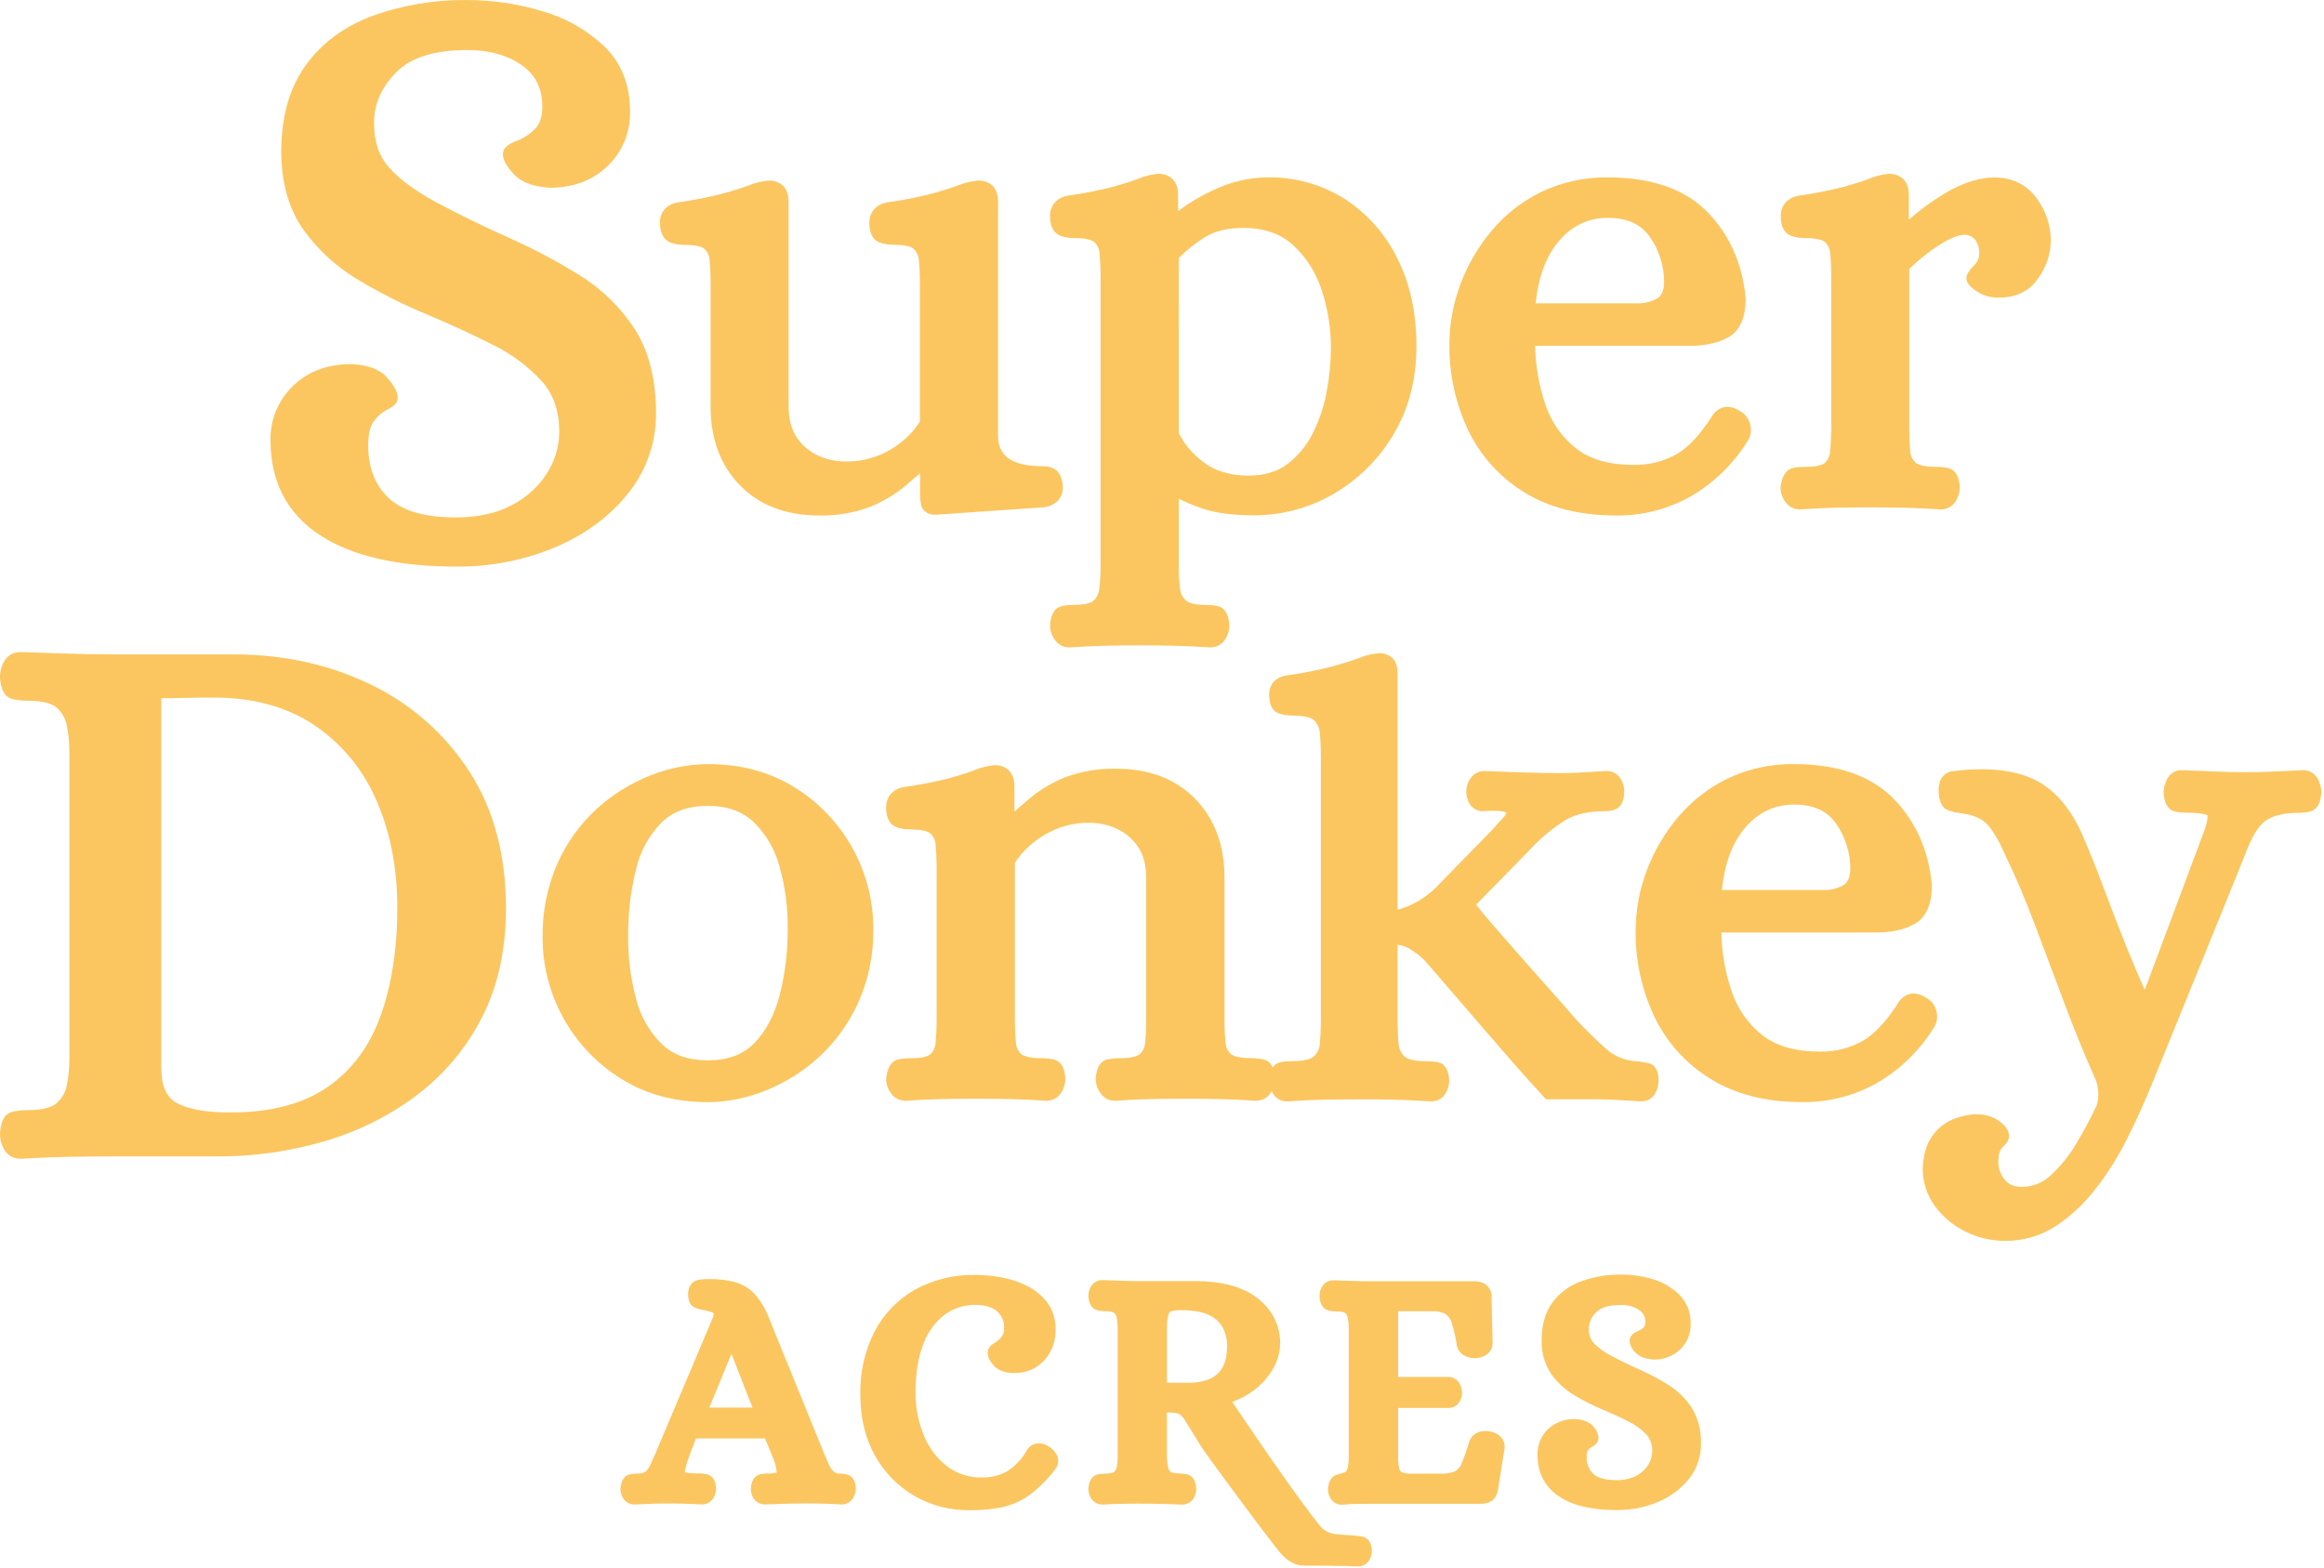 <svg xmlns="http://www.w3.org/2000/svg" fill="none" viewBox="0 0 778 525" height="525" width="778">
<g clip-path="url(#clip0_65_2)">
<path fill="#FBC660" d="M283.721 493.746C282.878 493.514 282.006 493.403 281.131 493.416C280.407 493.411 279.705 493.168 279.131 492.726C278.439 492.121 277.895 491.365 277.541 490.516C276.971 489.236 276.431 487.996 275.941 486.786L257.561 441.636C256.473 438.614 254.84 435.818 252.741 433.386C250.915 431.399 248.565 429.967 245.961 429.256C243.221 428.552 240.4 428.215 237.571 428.256C236.432 428.246 235.293 428.309 234.161 428.446C232.321 428.676 230.351 430.076 230.351 433.296C230.351 434.136 230.351 436.696 232.481 437.756C233.44 438.172 234.448 438.461 235.481 438.616C236.447 438.78 237.395 439.038 238.311 439.386C238.556 439.459 238.77 439.61 238.921 439.816C238.913 440.427 238.759 441.027 238.471 441.566L219.381 486.726C218.821 488.056 218.231 489.376 217.631 490.646C217.256 491.476 216.695 492.209 215.991 492.786C215.175 493.269 214.224 493.476 213.281 493.376C212.39 493.364 211.502 493.475 210.641 493.706C209.411 494.066 207.901 495.166 207.701 498.526C207.712 499.58 207.994 500.614 208.521 501.526C208.926 502.221 209.512 502.792 210.217 503.18C210.921 503.567 211.718 503.756 212.521 503.726H212.561C214.151 503.646 215.451 503.596 216.461 503.556L219.461 503.446C220.411 503.446 221.591 503.396 223.001 503.396C225.161 503.396 227.081 503.396 228.781 503.456C230.481 503.516 232.451 503.576 234.891 503.726C235.659 503.739 236.418 503.556 237.095 503.194C237.772 502.831 238.346 502.302 238.761 501.656C239.408 500.661 239.735 499.493 239.701 498.306C239.551 495.766 238.601 494.206 236.871 493.666C235.979 493.419 235.056 493.305 234.131 493.326C232.483 493.38 230.835 493.262 229.211 492.976C229.425 491.616 229.76 490.277 230.211 488.976C230.37 488.655 230.501 488.32 230.601 487.976C230.691 487.676 230.961 486.976 231.401 485.776C231.761 484.836 232.301 483.446 233.021 481.616H256.111L259.031 488.736C259.566 490.119 259.903 491.57 260.031 493.046C259.014 493.291 257.967 493.395 256.921 493.356C256.03 493.343 255.142 493.454 254.281 493.686C253.051 494.046 251.531 495.156 251.341 498.506C251.346 499.56 251.625 500.593 252.151 501.506C252.575 502.216 253.185 502.797 253.914 503.186C254.644 503.576 255.465 503.759 256.291 503.716C260.931 503.496 265.431 503.386 269.681 503.386C271.841 503.386 273.791 503.386 275.521 503.446C277.251 503.506 279.251 503.566 281.681 503.716C282.452 503.729 283.212 503.545 283.892 503.181C284.571 502.817 285.145 502.285 285.561 501.636C286.199 500.641 286.523 499.478 286.491 498.296C286.391 495.836 285.441 494.286 283.721 493.746ZM244.861 453.286L251.911 471.286H237.461L244.861 453.286Z"></path>
<path fill="#FBC660" d="M351.161 484.356C350.496 483.881 349.738 483.55 348.937 483.387C348.136 483.223 347.309 483.23 346.511 483.406C345.927 483.57 345.382 483.85 344.91 484.23C344.437 484.61 344.046 485.081 343.761 485.616C342.164 488.449 339.902 490.851 337.171 492.616C334.521 494.058 331.536 494.769 328.521 494.676C324.447 494.75 320.463 493.473 317.191 491.046C313.733 488.392 311.036 484.874 309.371 480.846C307.412 476.186 306.435 471.171 306.501 466.116C306.501 459.616 307.421 454.116 309.231 449.696C310.661 445.88 313.139 442.546 316.381 440.076C319.31 437.973 322.835 436.863 326.441 436.906C329.711 436.906 332.191 437.636 333.831 439.076C334.617 439.785 335.233 440.662 335.631 441.642C336.029 442.622 336.2 443.68 336.131 444.736C336.205 445.706 335.948 446.672 335.401 447.476C334.845 448.203 334.168 448.829 333.401 449.326C332.401 449.916 330.791 450.896 330.661 452.646C330.511 454.026 331.111 455.416 332.601 457.126C334.091 458.836 336.351 459.696 339.391 459.696C341.372 459.785 343.347 459.42 345.166 458.627C346.984 457.835 348.597 456.638 349.881 455.126C352.255 452.324 353.499 448.737 353.371 445.066C353.455 441.838 352.466 438.673 350.561 436.066C348.742 433.703 346.401 431.793 343.721 430.486C341.016 429.146 338.134 428.2 335.161 427.676C332.311 427.148 329.419 426.877 326.521 426.866C319.414 426.701 312.392 428.427 306.171 431.866C300.411 435.176 295.73 440.079 292.691 445.986C289.464 452.437 287.855 459.575 288.001 466.786C288.001 474.786 289.691 481.716 293.001 487.506C296.141 493.127 300.748 497.79 306.331 500.996C311.891 504.128 318.18 505.732 324.561 505.646C328.288 505.701 332.01 505.349 335.661 504.596C338.944 503.852 342.043 502.45 344.771 500.476C347.952 498.045 350.791 495.196 353.211 492.006C353.802 491.303 354.16 490.434 354.235 489.518C354.31 488.603 354.099 487.686 353.631 486.896C353.018 485.868 352.172 484.997 351.161 484.356Z"></path>
<path fill="#FBC660" d="M455.981 514.476C455.341 514.356 454.711 514.256 453.981 514.176C453.601 514.176 452.791 514.076 451.791 514.016C449.861 513.886 448.481 513.786 447.481 513.696C445.799 513.574 444.188 512.97 442.841 511.956C439.321 508.286 425.671 488.776 421.491 482.616C418.181 477.736 414.771 472.716 412.491 469.386C416.573 467.955 420.245 465.553 423.191 462.386C426.751 458.446 428.561 454.126 428.561 449.566C428.537 446.051 427.517 442.616 425.621 439.656C423.353 436.251 420.152 433.57 416.401 431.936C412.401 430.026 407.141 429.016 400.841 428.936H382.141C379.991 428.936 377.881 428.936 375.851 428.826L369.161 428.606C368.358 428.576 367.561 428.765 366.857 429.153C366.152 429.54 365.566 430.112 365.161 430.806C364.605 431.787 364.325 432.899 364.351 434.026C364.541 437.226 366.051 438.316 367.291 438.676C368.151 438.909 369.04 439.02 369.931 439.006C372.311 439.006 372.931 439.516 372.931 439.536C373.41 439.96 373.728 440.535 373.831 441.166C374.048 442.317 374.158 443.485 374.161 444.656V487.856C374.165 489.004 374.054 490.15 373.831 491.276C373.724 491.889 373.41 492.447 372.941 492.856C372.941 492.856 372.301 493.396 369.941 493.396C369.05 493.383 368.162 493.494 367.301 493.726C366.061 494.086 364.541 495.196 364.361 498.546C364.363 499.6 364.642 500.635 365.171 501.546C365.578 502.24 366.164 502.811 366.868 503.199C367.572 503.588 368.368 503.781 369.171 503.756H369.321C371.551 503.616 373.711 503.526 375.731 503.496C382.271 503.366 389.141 503.496 395.641 503.766C396.446 503.795 397.243 503.604 397.947 503.215C398.652 502.826 399.237 502.252 399.641 501.556C400.193 500.578 400.469 499.469 400.441 498.346C400.251 495.146 398.741 494.046 397.501 493.696C396.644 493.464 395.759 493.353 394.871 493.366C392.651 493.366 391.981 492.886 391.871 492.796C391.425 492.421 391.128 491.9 391.031 491.326C390.838 490.167 390.708 488.999 390.641 487.826V472.926H390.951C394.011 472.926 394.811 473.436 394.811 473.446C395.675 474.132 396.395 474.982 396.931 475.946L402.051 484.216C403.921 487.266 427.051 518.496 429.131 520.506C430.343 521.913 431.881 523.002 433.611 523.676C434.592 524.032 435.628 524.211 436.671 524.206H441.771C442.211 524.206 444.221 524.206 446.331 524.266C448.441 524.326 450.241 524.266 450.691 524.316L454.451 524.486C455.255 524.511 456.05 524.318 456.754 523.929C457.458 523.541 458.044 522.97 458.451 522.276C459.003 521.298 459.279 520.189 459.251 519.066C459.071 515.586 457.121 514.696 455.981 514.476ZM410.811 450.546C410.795 451.984 410.644 453.417 410.361 454.826C410.08 456.238 409.508 457.577 408.681 458.756C407.724 460.051 406.44 461.069 404.961 461.706C402.562 462.654 399.988 463.08 397.411 462.956H390.661V444.876C390.661 440.566 391.401 439.536 391.491 439.426C391.581 439.316 392.141 438.676 395.441 438.676C399.661 438.676 402.921 439.296 405.141 440.506C407.01 441.429 408.534 442.925 409.491 444.776C410.349 446.579 410.8 448.549 410.811 450.546Z"></path>
<path fill="#FBC660" d="M501.681 480.506C500.816 479.861 499.807 479.436 498.741 479.266C497.543 479.036 496.308 479.101 495.141 479.456C494.363 479.714 493.656 480.149 493.075 480.727C492.493 481.305 492.054 482.01 491.791 482.786C491.1 485.228 490.269 487.629 489.301 489.976C488.916 491.011 488.217 491.899 487.301 492.516C485.914 493.152 484.396 493.453 482.871 493.396H472.741C470.161 493.486 469.391 492.986 469.251 492.886C469.042 492.758 468.861 492.589 468.718 492.39C468.576 492.191 468.475 491.965 468.421 491.726C468.252 490.876 468.125 490.018 468.041 489.156V471.396H484.931C485.701 471.414 486.461 471.217 487.126 470.826C487.79 470.436 488.332 469.868 488.691 469.186C489.166 468.322 489.417 467.352 489.421 466.366C489.423 465.352 489.187 464.352 488.731 463.446C488.404 462.786 487.917 462.219 487.315 461.796C486.712 461.373 486.013 461.108 485.281 461.026H468.041V439.026H479.721C481.226 438.957 482.72 439.303 484.041 440.026C484.986 440.77 485.67 441.797 485.991 442.956C486.771 445.434 487.343 447.973 487.701 450.546C487.866 451.282 488.196 451.971 488.665 452.561C489.135 453.152 489.731 453.629 490.411 453.956C491.447 454.498 492.602 454.774 493.771 454.76C494.94 454.746 496.088 454.442 497.111 453.876C497.893 453.486 498.549 452.883 499.002 452.136C499.455 451.389 499.687 450.529 499.671 449.656L499.341 434.446C499.405 433.587 499.247 432.726 498.881 431.946C498.515 431.167 497.953 430.495 497.251 429.996C496.178 429.31 494.924 428.961 493.651 428.996H459.401C457.261 428.996 455.171 428.996 453.181 428.886L446.421 428.666C445.634 428.646 444.857 428.841 444.172 429.228C443.487 429.616 442.92 430.182 442.531 430.866C441.97 431.844 441.69 432.959 441.721 434.086C441.901 437.286 443.421 438.376 444.651 438.736C445.515 438.969 446.407 439.08 447.301 439.066C449.681 439.066 450.301 439.576 450.301 439.596C450.77 440.01 451.087 440.57 451.201 441.186C451.416 442.313 451.523 443.458 451.521 444.606V487.916C451.523 489.063 451.416 490.209 451.201 491.336C451.09 491.95 450.772 492.507 450.301 492.916C450.301 492.916 448.301 493.566 447.501 493.786C446.271 494.146 444.751 495.256 444.571 498.606C444.573 499.66 444.852 500.694 445.381 501.606C445.769 502.294 446.337 502.863 447.024 503.252C447.712 503.641 448.492 503.836 449.281 503.816H449.451C451.761 503.676 451.111 503.586 453.171 503.556C455.231 503.526 457.341 503.496 459.501 503.496H495.501C496.7 503.552 497.893 503.304 498.971 502.776C500.241 502.096 501.051 500.776 501.481 498.776L503.681 484.856C503.773 484.018 503.636 483.17 503.284 482.404C502.932 481.637 502.378 480.981 501.681 480.506Z"></path>
<path fill="#FBC660" d="M558.561 463.736C555.458 461.788 552.22 460.064 548.871 458.576C545.631 457.136 542.351 455.576 539.161 453.826C537.01 452.735 535.059 451.288 533.391 449.546C532.337 448.226 531.81 446.562 531.911 444.876C531.925 443.845 532.147 442.828 532.563 441.885C532.979 440.942 533.58 440.092 534.331 439.386C535.911 437.756 538.681 436.936 542.581 436.936C544.779 436.844 546.95 437.442 548.791 438.646C549.441 439.084 549.967 439.682 550.318 440.383C550.668 441.084 550.831 441.863 550.791 442.646C550.854 443.246 550.702 443.848 550.361 444.346C549.891 444.83 549.33 445.217 548.711 445.486C547.851 445.806 545.551 446.666 545.551 448.976C545.669 450.45 546.349 451.821 547.451 452.806C548.731 454.216 550.691 454.996 553.531 455.206C555.163 455.261 556.79 454.993 558.317 454.416C559.845 453.839 561.243 452.966 562.431 451.846C563.589 450.749 564.503 449.421 565.115 447.948C565.726 446.476 566.022 444.89 565.981 443.296C566.051 441.442 565.731 439.594 565.042 437.872C564.353 436.149 563.31 434.59 561.981 433.296C559.434 430.898 556.347 429.149 552.981 428.196C549.595 427.217 546.086 426.732 542.561 426.756C538.099 426.708 533.664 427.449 529.461 428.946C525.486 430.318 522.029 432.881 519.561 436.286C517.181 439.646 516.011 443.976 516.091 449.166C516.029 453.135 517.211 457.024 519.471 460.286C521.556 463.125 524.201 465.507 527.241 467.286C530.214 469.055 533.309 470.613 536.501 471.946C539.501 473.226 542.501 474.566 545.201 475.946C547.458 477.034 549.493 478.533 551.201 480.366C552.527 481.933 553.206 483.946 553.101 485.996C553.078 487.582 552.614 489.129 551.761 490.466C550.783 492.025 549.401 493.29 547.761 494.126C545.694 495.151 543.407 495.649 541.101 495.576C537.441 495.576 534.831 494.866 533.351 493.466C532.606 492.72 532.029 491.824 531.656 490.838C531.284 489.852 531.125 488.798 531.191 487.746C531.105 487.017 531.237 486.279 531.571 485.626C531.829 485.225 532.17 484.884 532.571 484.626C533.401 484.216 535.131 483.346 535.131 481.366C535.012 479.901 534.352 478.533 533.281 477.526C531.981 476.046 529.931 475.236 527.151 475.136C523.854 475.027 520.65 476.232 518.241 478.486C517.086 479.585 516.173 480.913 515.562 482.386C514.95 483.858 514.654 485.442 514.691 487.036C514.691 493.206 517.191 497.956 522.101 501.156C526.621 504.156 533.021 505.596 541.101 505.596C545.906 505.654 550.672 504.721 555.101 502.856C559.134 501.184 562.685 498.53 565.431 495.136C568.064 491.809 569.476 487.679 569.431 483.436C569.583 479.205 568.517 475.02 566.361 471.376C564.356 468.286 561.692 465.677 558.561 463.736Z"></path>
<path fill="#FBC660" d="M124.041 229.166C110.321 222.486 94.821 219.096 77.981 219.096H37.701C32.561 219.096 27.598 219.013 22.811 218.846C17.981 218.676 12.731 218.496 6.971 218.326C5.842 218.279 4.721 218.544 3.733 219.093C2.745 219.642 1.928 220.453 1.371 221.436C0.449 223.049 -0.024 224.879 0.001 226.736C0.091 228.276 0.361 232.956 3.931 233.976C5.594 234.417 7.311 234.625 9.031 234.596C15.031 234.596 17.741 235.856 18.941 236.906C20.74 238.483 21.953 240.622 22.381 242.976C22.957 245.911 23.242 248.895 23.231 251.886V354.406C23.243 357.397 22.958 360.382 22.381 363.316C21.958 365.669 20.744 367.807 18.941 369.376C17.741 370.436 15.051 371.706 9.031 371.706C7.311 371.675 5.595 371.881 3.931 372.316C0.361 373.316 0.091 378.016 0.001 379.706C-0.008 381.514 0.465 383.292 1.371 384.856C1.928 385.84 2.745 386.651 3.733 387.199C4.721 387.748 5.842 388.013 6.971 387.966H7.121C12.761 387.626 17.978 387.413 22.771 387.326C27.564 387.24 32.541 387.196 37.701 387.196H73.331C85.057 387.188 96.724 385.535 107.991 382.286C119.12 379.148 129.592 374.026 138.901 367.166C148.172 360.296 155.757 351.404 161.081 341.166C166.591 330.676 169.391 318.166 169.391 304.066C169.391 286.266 165.251 270.856 157.091 258.256C148.968 245.697 137.53 235.629 124.041 229.166ZM127.321 340.356C123.651 350.456 117.681 358.426 109.561 364.026C101.441 369.626 90.561 372.476 77.201 372.476C68.921 372.476 62.791 371.376 58.991 369.206C55.611 367.276 53.991 363.446 53.991 357.496V233.796C55.721 233.796 57.991 233.746 60.751 233.686C65.211 233.606 68.811 233.556 71.551 233.556C84.551 233.556 95.781 236.556 104.861 242.556C114.065 248.668 121.316 257.297 125.751 267.416C130.561 278.046 133.011 290.416 133.011 304.046C133.011 317.676 131.071 330.016 127.321 340.356Z"></path>
<path fill="#FBC660" d="M237.011 369.026C243.545 368.956 250.009 367.667 256.071 365.226C262.654 362.631 268.712 358.863 273.951 354.106C279.57 348.974 284.093 342.76 287.251 335.836C290.757 328.021 292.502 319.531 292.361 310.966C292.366 301.509 289.96 292.206 285.37 283.937C280.781 275.668 274.159 268.705 266.131 263.706C257.821 258.486 248.021 255.836 237.011 255.836C230.4 255.892 223.858 257.18 217.721 259.636C211.136 262.234 205.075 266.001 199.831 270.756C194.223 275.881 189.733 282.107 186.641 289.046C183.21 296.875 181.505 305.35 181.641 313.896C181.636 323.354 184.042 332.656 188.632 340.925C193.221 349.194 199.843 356.157 207.871 361.156C216.201 366.376 226.001 369.026 237.011 369.026ZM212.931 291.026C214.281 285.153 217.214 279.761 221.411 275.436C225.251 271.666 230.351 269.826 237.011 269.826C243.381 269.826 248.351 271.576 252.201 275.156C256.37 279.193 259.37 284.283 260.881 289.886C262.823 296.735 263.772 303.827 263.701 310.946C263.754 318.492 262.837 326.014 260.971 333.326C259.231 339.956 256.361 345.326 252.451 349.326C248.691 353.146 243.641 355.016 237.011 355.016C230.381 355.016 225.451 353.286 221.561 349.596C217.391 345.47 214.428 340.283 212.991 334.596C211.139 327.718 210.227 320.62 210.281 313.496C210.221 305.931 211.111 298.389 212.931 291.046V291.026Z"></path>
<path fill="#FBC660" d="M648.251 338.596C648.042 337.628 647.621 336.719 647.019 335.932C646.418 335.146 645.65 334.502 644.771 334.046C639.951 330.956 636.961 333.766 635.871 335.156C631.871 341.516 627.871 345.976 623.741 348.426C619.248 350.971 614.143 352.237 608.981 352.086C601.091 352.086 594.731 350.266 590.081 346.696C585.213 342.857 581.585 337.667 579.651 331.776C577.527 325.471 576.381 318.878 576.251 312.226H628.131C633.271 312.226 637.571 311.226 640.911 309.376C644.791 307.196 646.751 302.796 646.741 296.266C645.631 284.686 641.301 274.976 633.881 267.396C626.461 259.816 615.191 255.836 600.641 255.836C592.969 255.715 585.371 257.354 578.431 260.626C572.012 263.741 566.319 268.17 561.721 273.626C557.211 278.979 553.656 285.067 551.211 291.626C548.791 298.099 547.555 304.955 547.561 311.866C547.474 321.625 549.569 331.28 553.691 340.126C557.782 348.793 564.298 356.088 572.451 361.126C580.761 366.346 591.091 368.996 603.151 368.996C612.189 369.148 621.096 366.828 628.911 362.286C636.435 357.769 642.774 351.523 647.401 344.066C647.92 343.266 648.264 342.365 648.411 341.422C648.557 340.479 648.503 339.516 648.251 338.596ZM583.991 277.396C588.501 272.016 593.991 269.396 600.641 269.396C607.071 269.396 611.641 271.476 614.641 275.736C617.821 280.274 619.496 285.695 619.431 291.236C619.321 293.746 618.601 295.396 617.211 296.306C615.048 297.536 612.576 298.119 610.091 297.986H576.431C577.311 289.286 579.851 282.346 583.991 277.396Z"></path>
<path fill="#FBC660" d="M776.031 260.996C775.553 260.018 774.799 259.2 773.863 258.644C772.927 258.088 771.849 257.818 770.761 257.866C767.921 258.019 765.588 258.133 763.761 258.206L758.571 258.426C757.031 258.506 754.941 258.536 752.161 258.536C748.321 258.536 744.801 258.466 741.711 258.316C738.621 258.166 734.771 258.016 730.301 257.866C729.267 257.853 728.251 258.144 727.38 258.702C726.509 259.26 725.821 260.061 725.401 261.006C724.688 262.36 724.314 263.866 724.311 265.396C724.401 266.736 724.661 270.836 728.031 271.676C729.364 271.988 730.732 272.132 732.101 272.106C736.861 272.106 738.531 272.736 738.981 272.966C739.051 273.336 739.151 274.666 737.981 277.966L717.981 331.456C716.051 327.156 714.101 322.566 712.181 317.786C709.391 310.906 706.671 303.876 704.091 296.906C701.511 289.936 699.091 284.056 697.041 279.396C693.511 271.396 688.801 265.546 683.041 262.096C677.281 258.646 669.561 257.176 659.561 257.646C657.231 257.796 655.231 257.996 653.561 258.226C652.401 258.396 648.651 259.406 649.001 265.426C649.151 267.426 649.621 270.166 651.911 271.186C653.433 271.762 655.023 272.138 656.641 272.306C660.481 272.816 663.331 274.016 665.121 275.856C667.121 277.926 669.291 281.646 671.601 286.966C674.681 293.276 677.861 300.776 681.071 309.256L691.071 335.856C694.541 345.076 698.071 353.776 701.631 361.676C702.607 364.333 702.726 367.228 701.971 369.956C699.914 374.344 697.628 378.62 695.121 382.766C692.819 386.747 689.934 390.361 686.561 393.486C683.975 395.968 680.535 397.364 676.951 397.386C674.151 397.386 672.181 396.526 670.951 394.756C669.592 393.015 668.885 390.854 668.951 388.646C669.101 385.776 669.771 384.816 670.041 384.536C671.951 382.626 672.561 381.626 672.561 380.386C672.561 378.136 670.751 376.486 669.171 375.296C667.382 374.047 665.287 373.308 663.111 373.156L661.011 373.046H660.351V373.166L659.051 373.316C657.064 373.592 655.127 374.155 653.301 374.986C650.671 376.171 648.422 378.061 646.801 380.446C644.901 383.076 643.801 386.776 643.671 391.446C643.68 395.785 645.04 400.014 647.561 403.546C650.181 407.236 653.675 410.218 657.731 412.226C661.932 414.371 666.584 415.482 671.301 415.466C677.392 415.511 683.357 413.735 688.431 410.366C693.447 406.991 697.881 402.823 701.561 398.026C705.386 393.109 708.735 387.838 711.561 382.286C714.371 376.736 716.771 371.596 718.671 367.046C718.851 366.696 719.861 364.246 721.461 360.326L727.781 344.766C730.328 338.459 733.031 331.813 735.891 324.826C738.741 317.826 741.451 311.176 744.091 304.666L752.571 283.666C754.441 279.016 756.571 275.906 758.981 274.436C761.391 272.966 764.921 272.156 769.331 272.156C770.645 272.164 771.957 272.026 773.241 271.746C775.571 271.206 776.871 269.036 777.121 265.256C777.094 263.771 776.721 262.312 776.031 260.996Z"></path>
<path fill="#FBC660" d="M517.501 368.066H532.021C535.221 368.066 537.561 368.066 539.191 368.186C540.821 368.306 542.401 368.336 543.781 368.416C545.161 368.496 546.911 368.606 549.051 368.756H549.221C550.219 368.809 551.211 368.58 552.085 368.096C552.958 367.611 553.678 366.891 554.161 366.016C554.87 364.723 555.242 363.271 555.241 361.796C555.241 357.576 553.361 356.276 551.781 355.936C550.671 355.696 549.441 355.496 547.991 355.316C544.391 355.194 540.932 353.886 538.151 351.596C534.315 348.231 530.667 344.659 527.221 340.896C525.374 338.736 522.904 335.916 519.811 332.436C516.718 328.956 513.451 325.269 510.011 321.376C506.551 317.456 503.284 313.729 500.211 310.196C497.821 307.446 495.791 305.006 494.151 302.916L512.151 284.506C515.692 280.658 519.727 277.295 524.151 274.506C527.461 272.576 531.951 271.596 537.511 271.596C538.825 271.636 540.127 271.336 541.291 270.726C543.211 269.726 543.621 267.116 543.761 265.286V265.106C543.782 263.498 543.322 261.921 542.441 260.576C541.913 259.788 541.19 259.15 540.341 258.726C539.493 258.301 538.548 258.105 537.601 258.156L529.871 258.616C527.391 258.766 524.871 258.846 522.281 258.846C518.911 258.846 514.701 258.766 509.771 258.616C504.841 258.466 500.531 258.306 496.901 258.156C496.015 258.148 495.14 258.355 494.351 258.759C493.562 259.163 492.883 259.752 492.371 260.476C491.347 261.851 490.818 263.532 490.871 265.246C491.171 270.056 493.931 271.246 495.561 271.556L495.851 271.616H496.141C501.301 271.246 503.201 271.616 503.871 271.906C504.026 271.969 504.176 272.043 504.321 272.126C503.981 272.873 503.507 273.551 502.921 274.126C501.868 275.242 500.841 276.382 499.841 277.546L480.471 297.376C476.952 300.822 472.607 303.305 467.851 304.586V225.486C467.851 222.866 467.101 220.986 465.611 219.896C464.241 218.928 462.55 218.526 460.891 218.776C458.862 219.022 456.875 219.536 454.981 220.306C453.041 221.056 450.201 221.956 446.531 223.006C441.246 224.385 435.883 225.447 430.471 226.186C426.911 226.856 424.871 229.186 424.871 232.636C424.871 236.896 426.681 238.386 428.201 238.896C429.671 239.368 431.207 239.601 432.751 239.586C437.551 239.586 439.301 240.586 439.901 241.136C441.063 242.276 441.756 243.81 441.841 245.436C442.061 247.726 442.181 250.256 442.181 252.946V341.946C442.181 344.486 442.061 346.946 441.841 349.346C441.77 351.008 441.052 352.576 439.841 353.716C439.191 354.306 437.371 355.296 432.531 355.296C431.15 355.279 429.771 355.416 428.421 355.706C427.929 355.819 427.466 356.03 427.058 356.328C426.651 356.625 426.308 357.002 426.051 357.436C425.794 356.762 425.376 356.161 424.834 355.686C424.292 355.21 423.643 354.874 422.941 354.706C421.581 354.411 420.192 354.273 418.801 354.296C414.101 354.296 412.501 353.296 412.031 352.886C410.953 351.863 410.315 350.461 410.251 348.976C410.031 346.676 409.921 344.266 409.921 341.806V293.806C409.921 283.026 406.621 274.166 400.101 267.476C393.581 260.786 384.681 257.386 373.721 257.386C367.946 257.239 362.195 258.186 356.771 260.176C352.464 261.881 348.446 264.243 344.861 267.176C343.121 268.626 341.351 270.176 339.601 271.726V263.386C339.601 260.646 338.791 258.656 337.181 257.476C335.733 256.442 333.94 256.012 332.181 256.276C330.174 256.523 328.209 257.041 326.341 257.816C324.561 258.536 321.851 259.406 318.271 260.436C313.1 261.775 307.854 262.807 302.561 263.526C298.851 264.216 296.641 266.776 296.641 270.376C296.641 274.856 298.641 276.456 300.271 277.006C301.76 277.489 303.316 277.729 304.881 277.716C309.561 277.716 311.061 278.716 311.491 279.076C312.528 280.099 313.145 281.472 313.221 282.926C313.441 285.176 313.551 287.626 313.551 290.206V341.826C313.551 344.266 313.441 346.686 313.221 349.006C313.157 350.49 312.544 351.898 311.501 352.956C311.061 353.366 309.561 354.316 304.881 354.316C303.439 354.285 301.999 354.426 300.591 354.736C297.311 355.556 296.811 359.736 296.641 361.206C296.651 362.883 297.182 364.515 298.161 365.876C298.691 366.704 299.422 367.384 300.285 367.853C301.149 368.322 302.118 368.564 303.101 368.556H303.281C307.581 368.256 311.561 368.066 315.091 367.996C322.321 367.836 330.691 367.836 338.091 367.996C341.701 368.066 345.651 368.246 350.211 368.556C351.239 368.58 352.255 368.332 353.156 367.837C354.057 367.341 354.811 366.617 355.341 365.736C356.224 364.322 356.679 362.683 356.651 361.016C356.401 357.376 355.101 355.266 352.771 354.726C351.411 354.431 350.022 354.294 348.631 354.316C343.921 354.316 342.331 353.316 341.861 352.906C340.783 351.883 340.145 350.481 340.081 348.996C339.861 346.716 339.751 344.306 339.751 341.826V288.896C340.918 287.066 342.305 285.387 343.881 283.896C346.429 281.467 349.367 279.483 352.571 278.026C356.427 276.264 360.632 275.396 364.871 275.486C367.98 275.495 371.051 276.177 373.871 277.486C376.734 278.799 379.18 280.875 380.941 283.486C382.771 286.146 383.711 289.696 383.711 294.036V341.826C383.711 344.286 383.601 346.696 383.381 348.996C383.317 350.481 382.679 351.883 381.601 352.906C381.131 353.336 379.531 354.316 374.821 354.316C373.437 354.298 372.055 354.435 370.701 354.726C368.351 355.266 367.041 357.436 366.801 361.206C366.816 362.882 367.346 364.513 368.321 365.876C368.831 366.693 369.539 367.368 370.38 367.837C371.222 368.305 372.168 368.553 373.131 368.556H373.441C377.751 368.256 381.731 368.066 385.251 367.996C392.471 367.836 400.851 367.836 408.251 367.996C411.851 368.066 415.801 368.246 420.361 368.556C421.389 368.58 422.405 368.332 423.306 367.837C424.207 367.341 424.961 366.617 425.491 365.736C425.571 365.606 425.631 365.466 425.701 365.336C425.831 365.613 425.974 365.884 426.131 366.146C426.621 366.965 427.32 367.639 428.157 368.1C428.993 368.56 429.937 368.79 430.891 368.766H431.051C435.421 368.466 439.501 368.266 443.171 368.196C446.841 368.126 450.601 368.076 454.891 368.076C458.971 368.076 462.891 368.076 466.611 368.196C470.331 368.316 474.611 368.466 478.951 368.766H479.121C480.075 368.789 481.018 368.559 481.855 368.098C482.691 367.638 483.39 366.965 483.881 366.146C484.702 364.847 485.142 363.343 485.151 361.806V361.656C484.921 358.206 483.731 356.216 481.611 355.726C480.187 355.429 478.735 355.292 477.281 355.316C472.871 355.316 470.991 354.456 470.191 353.726C468.982 352.589 468.264 351.025 468.191 349.366C467.961 346.986 467.851 344.496 467.851 341.966V316.346C469.333 316.488 470.761 316.975 472.021 317.766C473.988 318.938 475.785 320.375 477.361 322.036C484.281 330.036 491.238 338.109 498.231 346.256C505.231 354.416 511.501 361.496 516.871 367.316L517.501 368.066Z"></path>
<path fill="#FBC660" d="M210.381 165.046C216.434 157.479 219.694 148.056 219.611 138.366C219.611 127.096 217.251 117.686 212.611 110.366C207.922 103.093 201.683 96.946 194.341 92.366C186.712 87.582 178.752 83.348 170.521 79.696C162.241 76.006 153.891 71.926 145.741 67.586C138.741 63.736 133.451 59.786 130.021 55.836C126.781 52.106 125.211 47.316 125.211 41.166C125.211 35.016 127.561 29.396 132.561 24.286C137.561 19.176 145.461 16.756 156.561 16.756C163.801 16.756 169.921 18.476 174.741 21.876C179.311 25.116 181.541 29.626 181.541 35.696C181.541 39.106 180.711 41.626 179.091 43.186C177.478 44.814 175.557 46.106 173.441 46.986C170.981 47.906 168.361 49.096 168.361 51.616C168.361 53.496 169.471 55.546 171.961 58.276C174.451 61.006 178.271 62.436 184.011 62.866C191.841 62.866 198.351 60.446 203.341 55.656C205.813 53.301 207.764 50.454 209.068 47.298C210.372 44.143 211 40.749 210.911 37.336C210.911 28.336 208.001 21.016 202.251 15.466C196.335 9.92 189.17 5.883 181.361 3.696C173.225 1.253 164.776 0.01 156.281 0.006C145.551 -0.116 134.885 1.672 124.781 5.286C115.141 8.856 107.501 14.546 102.091 22.196C96.681 29.846 93.971 39.896 94.171 51.966C94.361 61.966 96.931 70.526 101.831 77.276C106.72 83.972 112.928 89.598 120.071 93.806C127.366 98.147 134.958 101.967 142.791 105.236C150.561 108.486 158.031 111.926 164.981 115.446C171.142 118.435 176.688 122.553 181.331 127.586C185.331 132.046 187.221 137.646 187.221 144.696C187.164 149.495 185.78 154.185 183.221 158.246C180.36 162.837 176.31 166.569 171.501 169.046C166.351 171.836 160.001 173.246 152.631 173.246C142.241 173.246 134.631 171.056 130.091 166.726C125.551 162.396 123.261 156.616 123.261 149.096C123.261 145.346 123.901 142.636 125.151 141.036C126.212 139.556 127.576 138.319 129.151 137.406C131.251 136.356 133.151 135.246 133.151 133.176C133.151 131.326 132.051 129.236 129.581 126.426C127.111 123.616 123.131 122.136 117.501 121.916C109.661 121.916 103.161 124.346 98.171 129.136C95.694 131.483 93.737 134.323 92.426 137.474C91.115 140.624 90.48 144.015 90.561 147.426C90.561 161.346 96.151 172.046 107.181 179.236C117.831 186.176 133.111 189.696 152.591 189.696C164.085 189.838 175.485 187.612 186.081 183.156C196.201 178.786 204.361 172.686 210.381 165.046Z"></path>
<path fill="#FBC660" d="M224.651 81.286C226.139 81.769 227.696 82.009 229.261 81.996C233.941 81.996 235.441 82.946 235.871 83.356C236.891 84.378 237.494 85.743 237.561 87.186C237.771 89.406 237.881 91.856 237.881 94.466V136.166C237.881 146.956 241.191 155.816 247.701 162.486C254.211 169.156 263.111 172.586 274.081 172.586C279.874 172.74 285.643 171.79 291.081 169.786C295.427 168.06 299.476 165.665 303.081 162.686C304.741 161.286 306.391 159.866 308.001 158.436V165.016C307.984 166.225 308.071 167.432 308.261 168.626C308.631 170.926 310.441 172.356 313.051 172.356L349.651 169.836C355.221 168.836 355.821 164.836 355.821 163.216C355.819 161.757 355.477 160.319 354.821 159.016C354.151 157.686 352.631 156.096 349.121 156.096C335.861 156.096 334.121 150.506 334.121 145.636V67.636C334.121 64.886 333.311 62.896 331.711 61.726C330.264 60.691 328.47 60.261 326.711 60.526C324.679 60.773 322.688 61.287 320.791 62.056C318.961 62.756 316.201 63.646 312.581 64.676C307.436 66.016 302.217 67.051 296.951 67.776C293.241 68.466 291.031 71.026 291.031 74.616C291.031 79.106 293.031 80.706 294.661 81.256C296.149 81.739 297.706 81.979 299.271 81.966C303.951 81.966 305.451 82.916 305.881 83.326C306.921 84.347 307.538 85.721 307.611 87.176C307.831 89.416 307.941 91.856 307.941 94.456V141.106C306.841 142.903 305.517 144.553 304.001 146.016C301.483 148.489 298.552 150.503 295.341 151.966C291.412 153.744 287.132 154.612 282.821 154.506C279.712 154.497 276.641 153.815 273.821 152.506C270.96 151.194 268.517 149.118 266.761 146.506C264.921 143.846 263.991 140.296 263.991 135.946V67.646C263.991 64.896 263.181 62.906 261.581 61.736C260.133 60.703 258.34 60.273 256.581 60.536C254.549 60.782 252.558 61.296 250.661 62.066C248.831 62.766 246.071 63.656 242.451 64.686C237.305 66.021 232.087 67.056 226.821 67.786C223.061 68.486 220.901 70.986 220.901 74.626C221.021 79.116 222.991 80.716 224.651 81.286Z"></path>
<path fill="#FBC660" d="M355.161 79.006C356.648 79.495 358.205 79.734 359.771 79.716C364.441 79.716 365.951 80.716 366.381 81.076C367.413 82.102 368.029 83.473 368.111 84.926C368.321 87.186 368.431 89.636 368.431 92.206V190.036C368.435 192.403 368.291 194.767 368.001 197.116C367.883 198.64 367.202 200.067 366.091 201.116C365.511 201.646 363.891 202.526 359.551 202.526C358.163 202.508 356.778 202.646 355.421 202.936C353.071 203.476 351.761 205.646 351.531 209.416C351.542 211.093 352.073 212.724 353.051 214.086C353.58 214.914 354.311 215.594 355.175 216.063C356.039 216.532 357.008 216.774 357.991 216.766H358.171C362.471 216.466 366.451 216.276 369.981 216.206C377.201 216.046 385.581 216.046 392.981 216.206C396.591 216.276 400.541 216.456 405.101 216.766C406.129 216.79 407.144 216.542 408.045 216.047C408.946 215.551 409.7 214.827 410.231 213.946C411.111 212.531 411.566 210.892 411.541 209.226C411.291 205.586 409.981 203.476 407.651 202.936C406.294 202.641 404.909 202.504 403.521 202.526C399.341 202.526 397.671 201.616 397.041 201.076C395.875 200.057 395.157 198.62 395.041 197.076C394.747 194.728 394.603 192.363 394.611 189.996V166.996C397.156 168.245 399.778 169.331 402.461 170.246C406.871 171.766 412.671 172.536 419.721 172.536C428.988 172.557 438.099 170.143 446.141 165.536C454.457 160.775 461.407 153.953 466.321 145.726C471.531 137.196 474.181 127.146 474.181 115.846C474.181 104.776 472.031 94.906 467.791 86.506C463.812 78.378 457.697 71.485 450.101 66.566C442.354 61.717 433.369 59.216 424.231 59.366C417.96 59.477 411.788 60.947 406.141 63.676C401.984 65.58 398.044 67.927 394.391 70.676V65.376C394.391 62.636 393.571 60.646 391.971 59.466C390.522 58.435 388.73 58.005 386.971 58.266C384.959 58.511 382.99 59.032 381.121 59.816C379.361 60.516 376.651 61.396 373.061 62.426C367.916 63.762 362.697 64.794 357.431 65.516C353.721 66.216 351.511 68.766 351.511 72.366C351.561 76.866 353.501 78.456 355.161 79.006ZM394.621 86.376C397.274 83.71 400.227 81.361 403.421 79.376C406.711 77.376 410.981 76.306 416.121 76.306C423.031 76.306 428.641 78.226 432.821 82.006C437.261 86.091 440.562 91.26 442.401 97.006C444.499 103.31 445.566 109.912 445.561 116.556C445.522 121.416 445.047 126.262 444.141 131.036C443.267 135.939 441.683 140.689 439.441 145.136C437.43 149.173 434.514 152.691 430.921 155.416C427.531 157.956 423.171 159.246 417.921 159.246C411.691 159.246 406.561 157.676 402.671 154.566C399.282 152.057 396.523 148.794 394.611 145.036L394.621 86.376Z"></path>
<path fill="#FBC660" d="M510.081 164.716C518.391 169.936 528.721 172.586 540.771 172.586C549.822 172.745 558.744 170.424 566.571 165.876C574.093 161.356 580.431 155.11 585.061 147.656C585.582 146.851 585.927 145.945 586.074 144.997C586.22 144.049 586.165 143.081 585.911 142.156C585.701 141.188 585.281 140.279 584.679 139.492C584.078 138.706 583.31 138.062 582.431 137.606C577.611 134.516 574.631 137.326 573.531 138.726C569.531 145.066 565.531 149.536 561.411 151.986C556.91 154.531 551.799 155.797 546.631 155.646C538.751 155.646 532.391 153.826 527.741 150.256C522.87 146.42 519.241 141.229 517.311 135.336C515.182 129.032 514.036 122.439 513.911 115.786H565.791C570.931 115.786 575.231 114.786 578.571 112.936C582.451 110.756 584.411 106.356 584.401 99.826C583.291 88.286 578.961 78.536 571.561 70.956C564.161 63.376 552.871 59.396 538.321 59.396C530.649 59.276 523.051 60.914 516.111 64.186C509.69 67.297 503.996 71.727 499.401 77.186C494.892 82.541 491.334 88.629 488.881 95.186C486.458 101.67 485.215 108.535 485.211 115.456C485.124 125.215 487.219 134.87 491.341 143.716C495.426 152.381 501.935 159.675 510.081 164.716ZM521.651 80.956C526.161 75.576 531.601 72.956 538.301 72.956C544.731 72.956 549.301 75.036 552.301 79.296C555.481 83.834 557.156 89.255 557.091 94.796C556.981 97.296 556.261 98.956 554.871 99.866C552.708 101.096 550.236 101.679 547.751 101.546H514.091C514.971 92.826 517.561 85.906 521.651 80.956Z"></path>
<path fill="#FBC660" d="M612.671 151.006C612.612 152.492 611.998 153.901 610.951 154.956C610.521 155.366 609.011 156.316 604.341 156.316C602.899 156.285 601.459 156.426 600.051 156.736C596.771 157.556 596.261 161.736 596.051 163.216C596.057 164.89 596.589 166.52 597.571 167.876C598.101 168.704 598.832 169.383 599.696 169.852C600.56 170.321 601.528 170.563 602.511 170.556H602.691C606.991 170.256 610.961 170.066 614.501 169.996C621.731 169.836 630.111 169.836 637.501 169.996C641.111 170.066 645.061 170.256 649.621 170.556C650.647 170.581 651.662 170.334 652.562 169.838C653.462 169.343 654.213 168.617 654.741 167.736C655.622 166.321 656.08 164.683 656.061 163.016C655.811 159.386 654.501 157.266 652.171 156.726C650.814 156.437 649.428 156.299 648.041 156.316C643.321 156.316 641.731 155.316 641.261 154.906C640.183 153.883 639.545 152.481 639.481 150.996C639.261 148.726 639.161 146.306 639.161 143.826V90.016C642.243 87.021 645.616 84.341 649.231 82.016C653.591 79.226 656.141 78.636 657.511 78.636C658.183 78.592 658.857 78.704 659.48 78.962C660.102 79.221 660.657 79.619 661.101 80.126C662.145 81.454 662.664 83.12 662.561 84.806C662.589 85.479 662.483 86.151 662.25 86.782C662.016 87.414 661.66 87.993 661.201 88.486C658.901 90.906 658.271 91.906 658.281 93.246L658.411 94.026C658.791 95.186 659.721 96.166 661.871 97.636C664.064 99.035 666.631 99.732 669.231 99.636C675.011 99.636 679.441 97.436 682.391 93.096C685.047 89.423 686.503 85.019 686.561 80.486C686.512 75.442 684.871 70.542 681.871 66.486C675.651 57.766 663.871 57.076 651.161 64.676C646.856 67.276 642.787 70.247 639.001 73.556V65.386C639.001 62.646 638.191 60.656 636.591 59.476C635.142 58.445 633.35 58.015 631.591 58.276C629.582 58.521 627.617 59.042 625.751 59.826C623.981 60.536 621.261 61.416 617.681 62.436C612.536 63.772 607.317 64.804 602.051 65.526C598.341 66.226 596.131 68.776 596.131 72.376C596.131 76.866 598.131 78.456 599.761 79.006C601.251 79.495 602.812 79.734 604.381 79.716C609.051 79.716 610.561 80.716 610.991 81.076C612.02 82.103 612.633 83.474 612.711 84.926C612.931 87.186 613.041 89.636 613.041 92.206V143.826C613.001 146.286 612.891 148.686 612.671 151.006Z"></path>
</g>
<defs>
<clipPath id="clip0_65_2">
<rect fill="white" height="524.488" width="777.121"></rect>
</clipPath>
</defs>
</svg>
